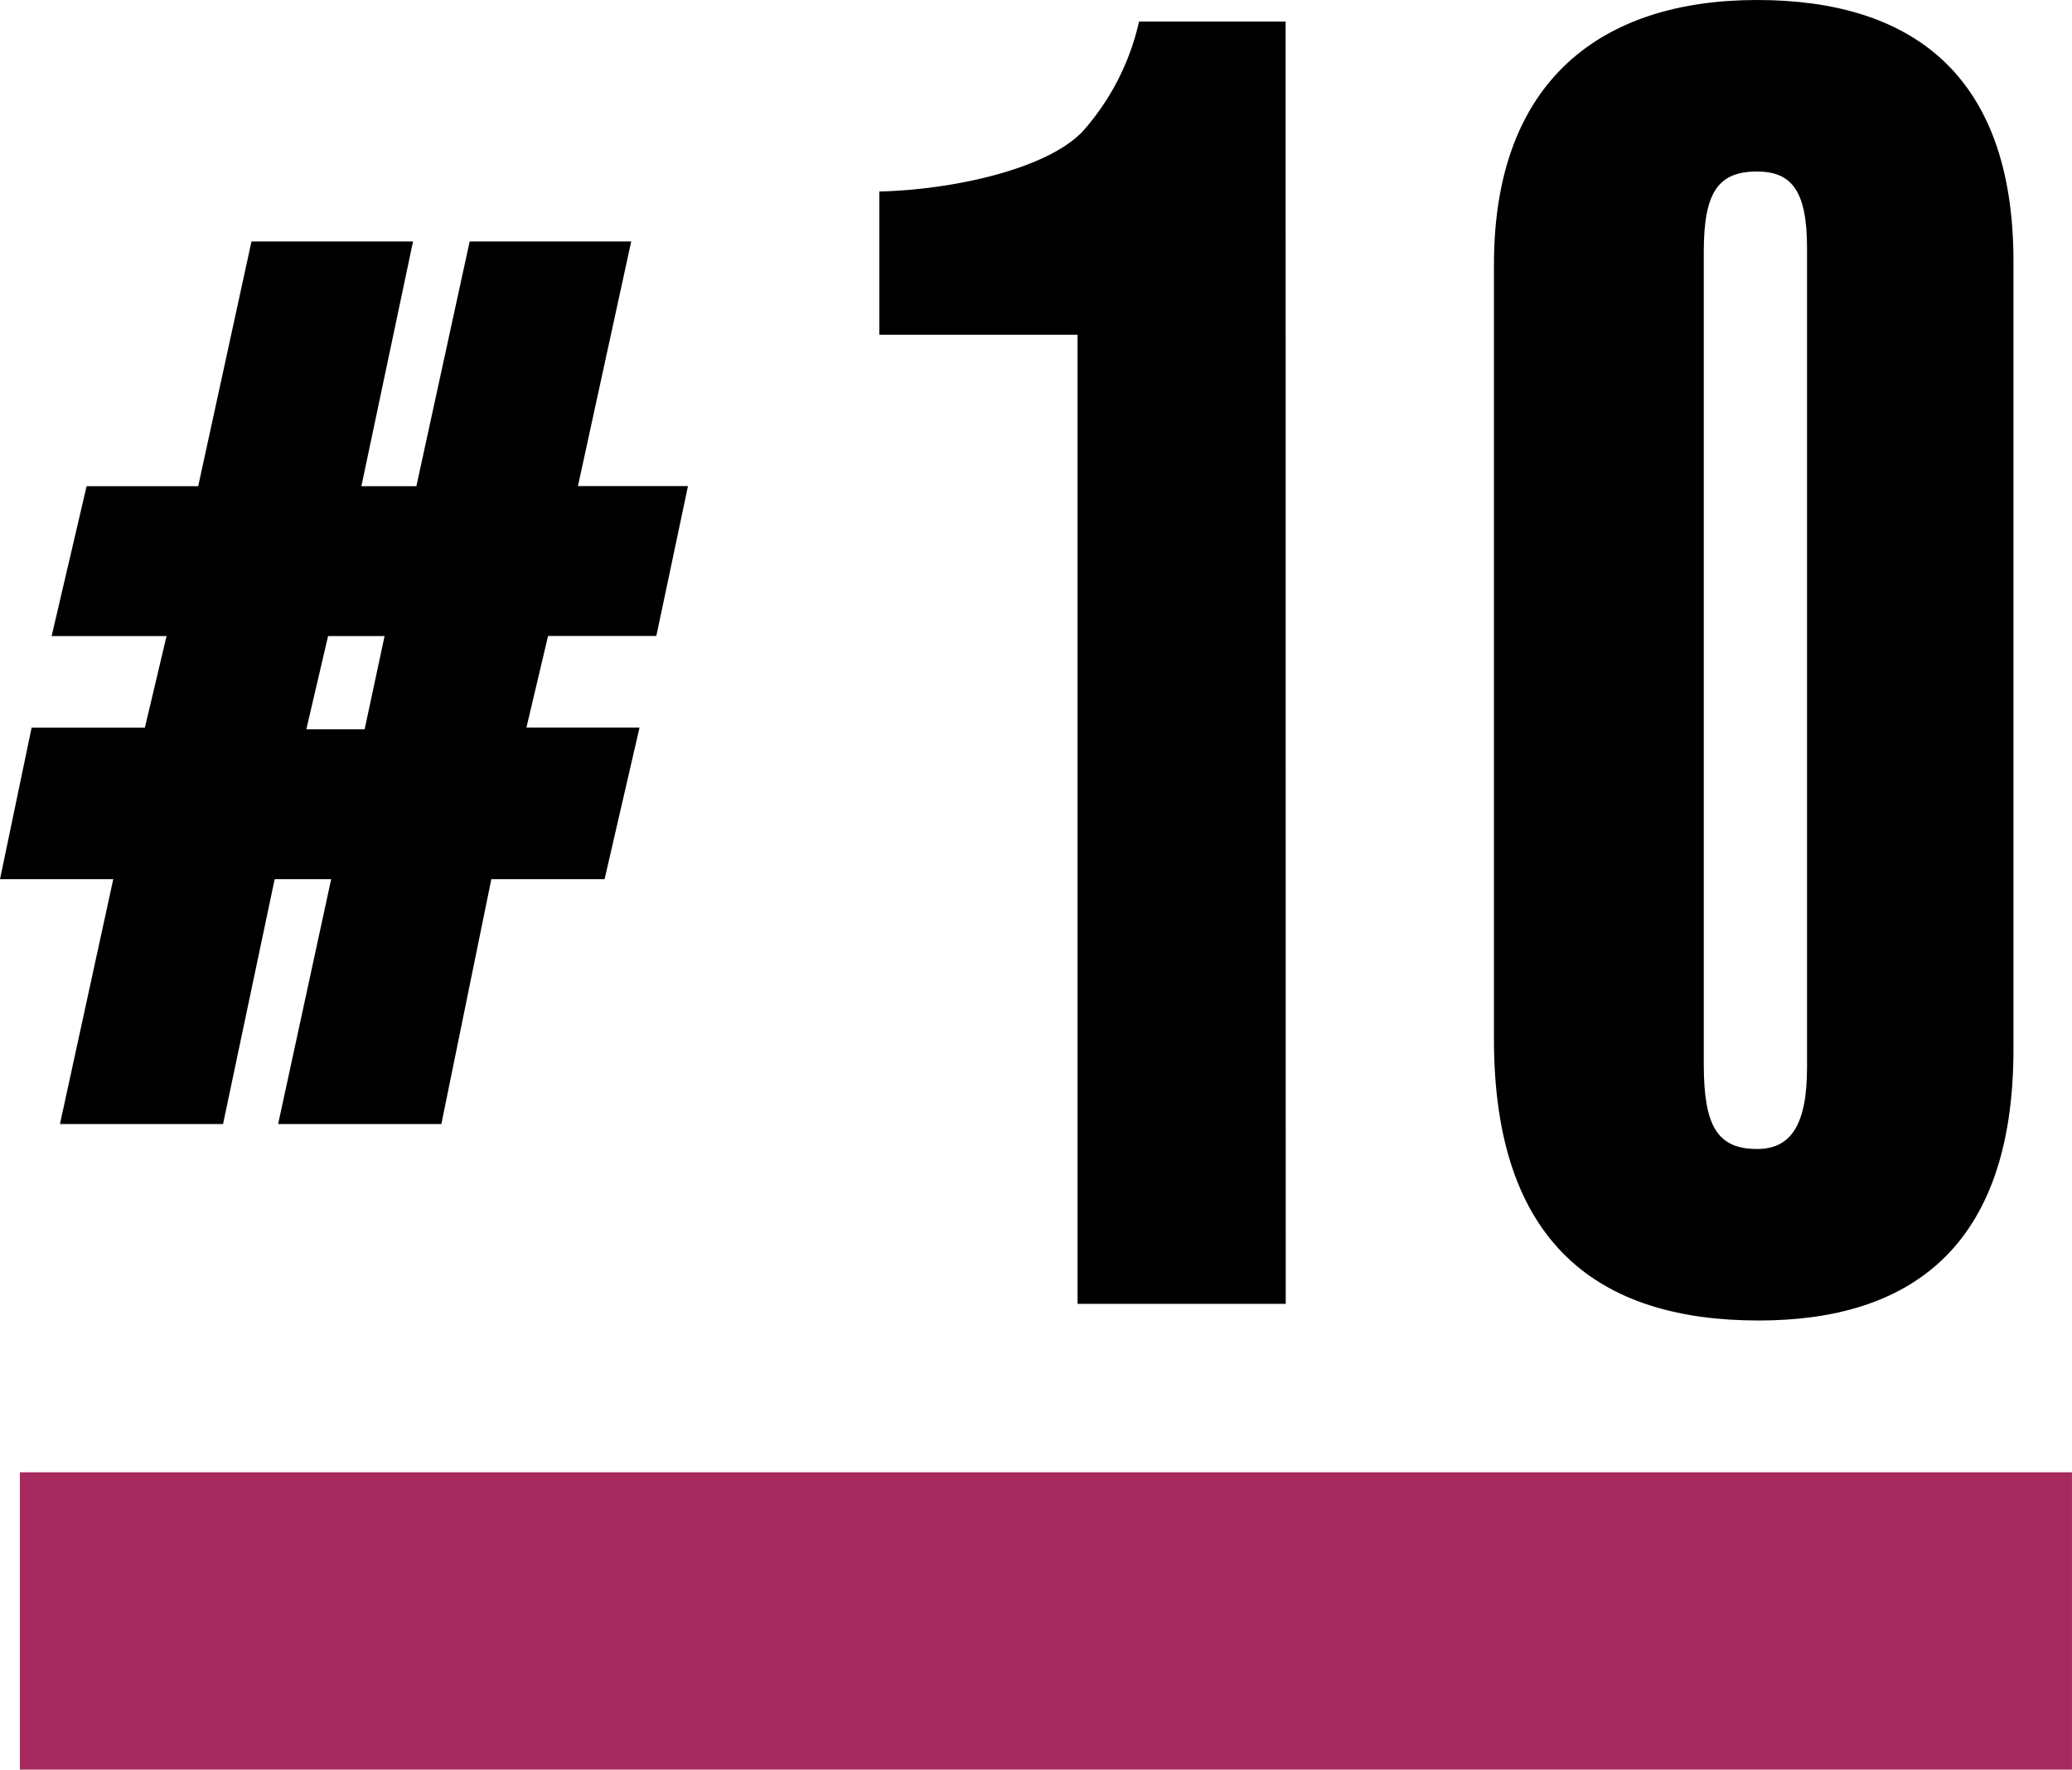 <svg xmlns="http://www.w3.org/2000/svg" xmlns:xlink="http://www.w3.org/1999/xlink" width="69.668" height="59.512" viewBox="0 0 69.668 59.512">
  <defs>
    <clipPath id="clip-path">
      <rect id="長方形_470" data-name="長方形 470" width="69.667" height="59.512" transform="translate(0 0)" fill="none"/>
    </clipPath>
  </defs>
  <g id="グループ_573" data-name="グループ 573" transform="translate(0 0)">
    <path id="パス_366" data-name="パス 366" d="M11.031,21.391h1.9l-.671,3.136H10.3ZM15.792,8.12,14,16.351H12.151L13.888,8.12H8.456L6.664,16.351H2.912l-1.176,5.04H5.6l-.729,3.081H1.063L0,29.568H3.808L2.016,37.8H7.5l1.735-8.232h1.9L9.352,37.8H14.84l1.68-8.232h3.808l1.175-5.1H17.7l.728-3.081h3.64l1.064-5.04h-3.7L21.224,8.12Z"/>
    <g id="グループ_565" data-name="グループ 565">
      <g id="グループ_564" data-name="グループ 564" clip-path="url(#clip-path)">
        <path id="パス_367" data-name="パス 367" d="M43.231,43.848h-7V11.256H29.567V6.44c2.408-.056,5.6-.728,6.832-2.016a8.292,8.292,0,0,0,1.9-3.7h4.928Z"/>
        <path id="パス_368" data-name="パス 368" d="M67.7,35.28c0,6.72-3.528,9.128-8.568,9.128-5.376,0-8.9-2.576-8.9-9.464V8.9c0-6.217,3.64-8.9,8.848-8.9C64.231,0,67.7,2.464,67.7,8.792ZM60.759,8.344c0-1.9-.5-2.576-1.68-2.576-1.288,0-1.792.672-1.792,2.688V35.784c0,2.072.448,2.856,1.792,2.856,1.12,0,1.68-.784,1.68-2.744Z"/>
      </g>
    </g>
    <rect id="長方形_471" data-name="長方形 471" width="68.999" height="10" transform="translate(0.668 49.512)" fill="#a62a5e"/>
  </g>
</svg>
